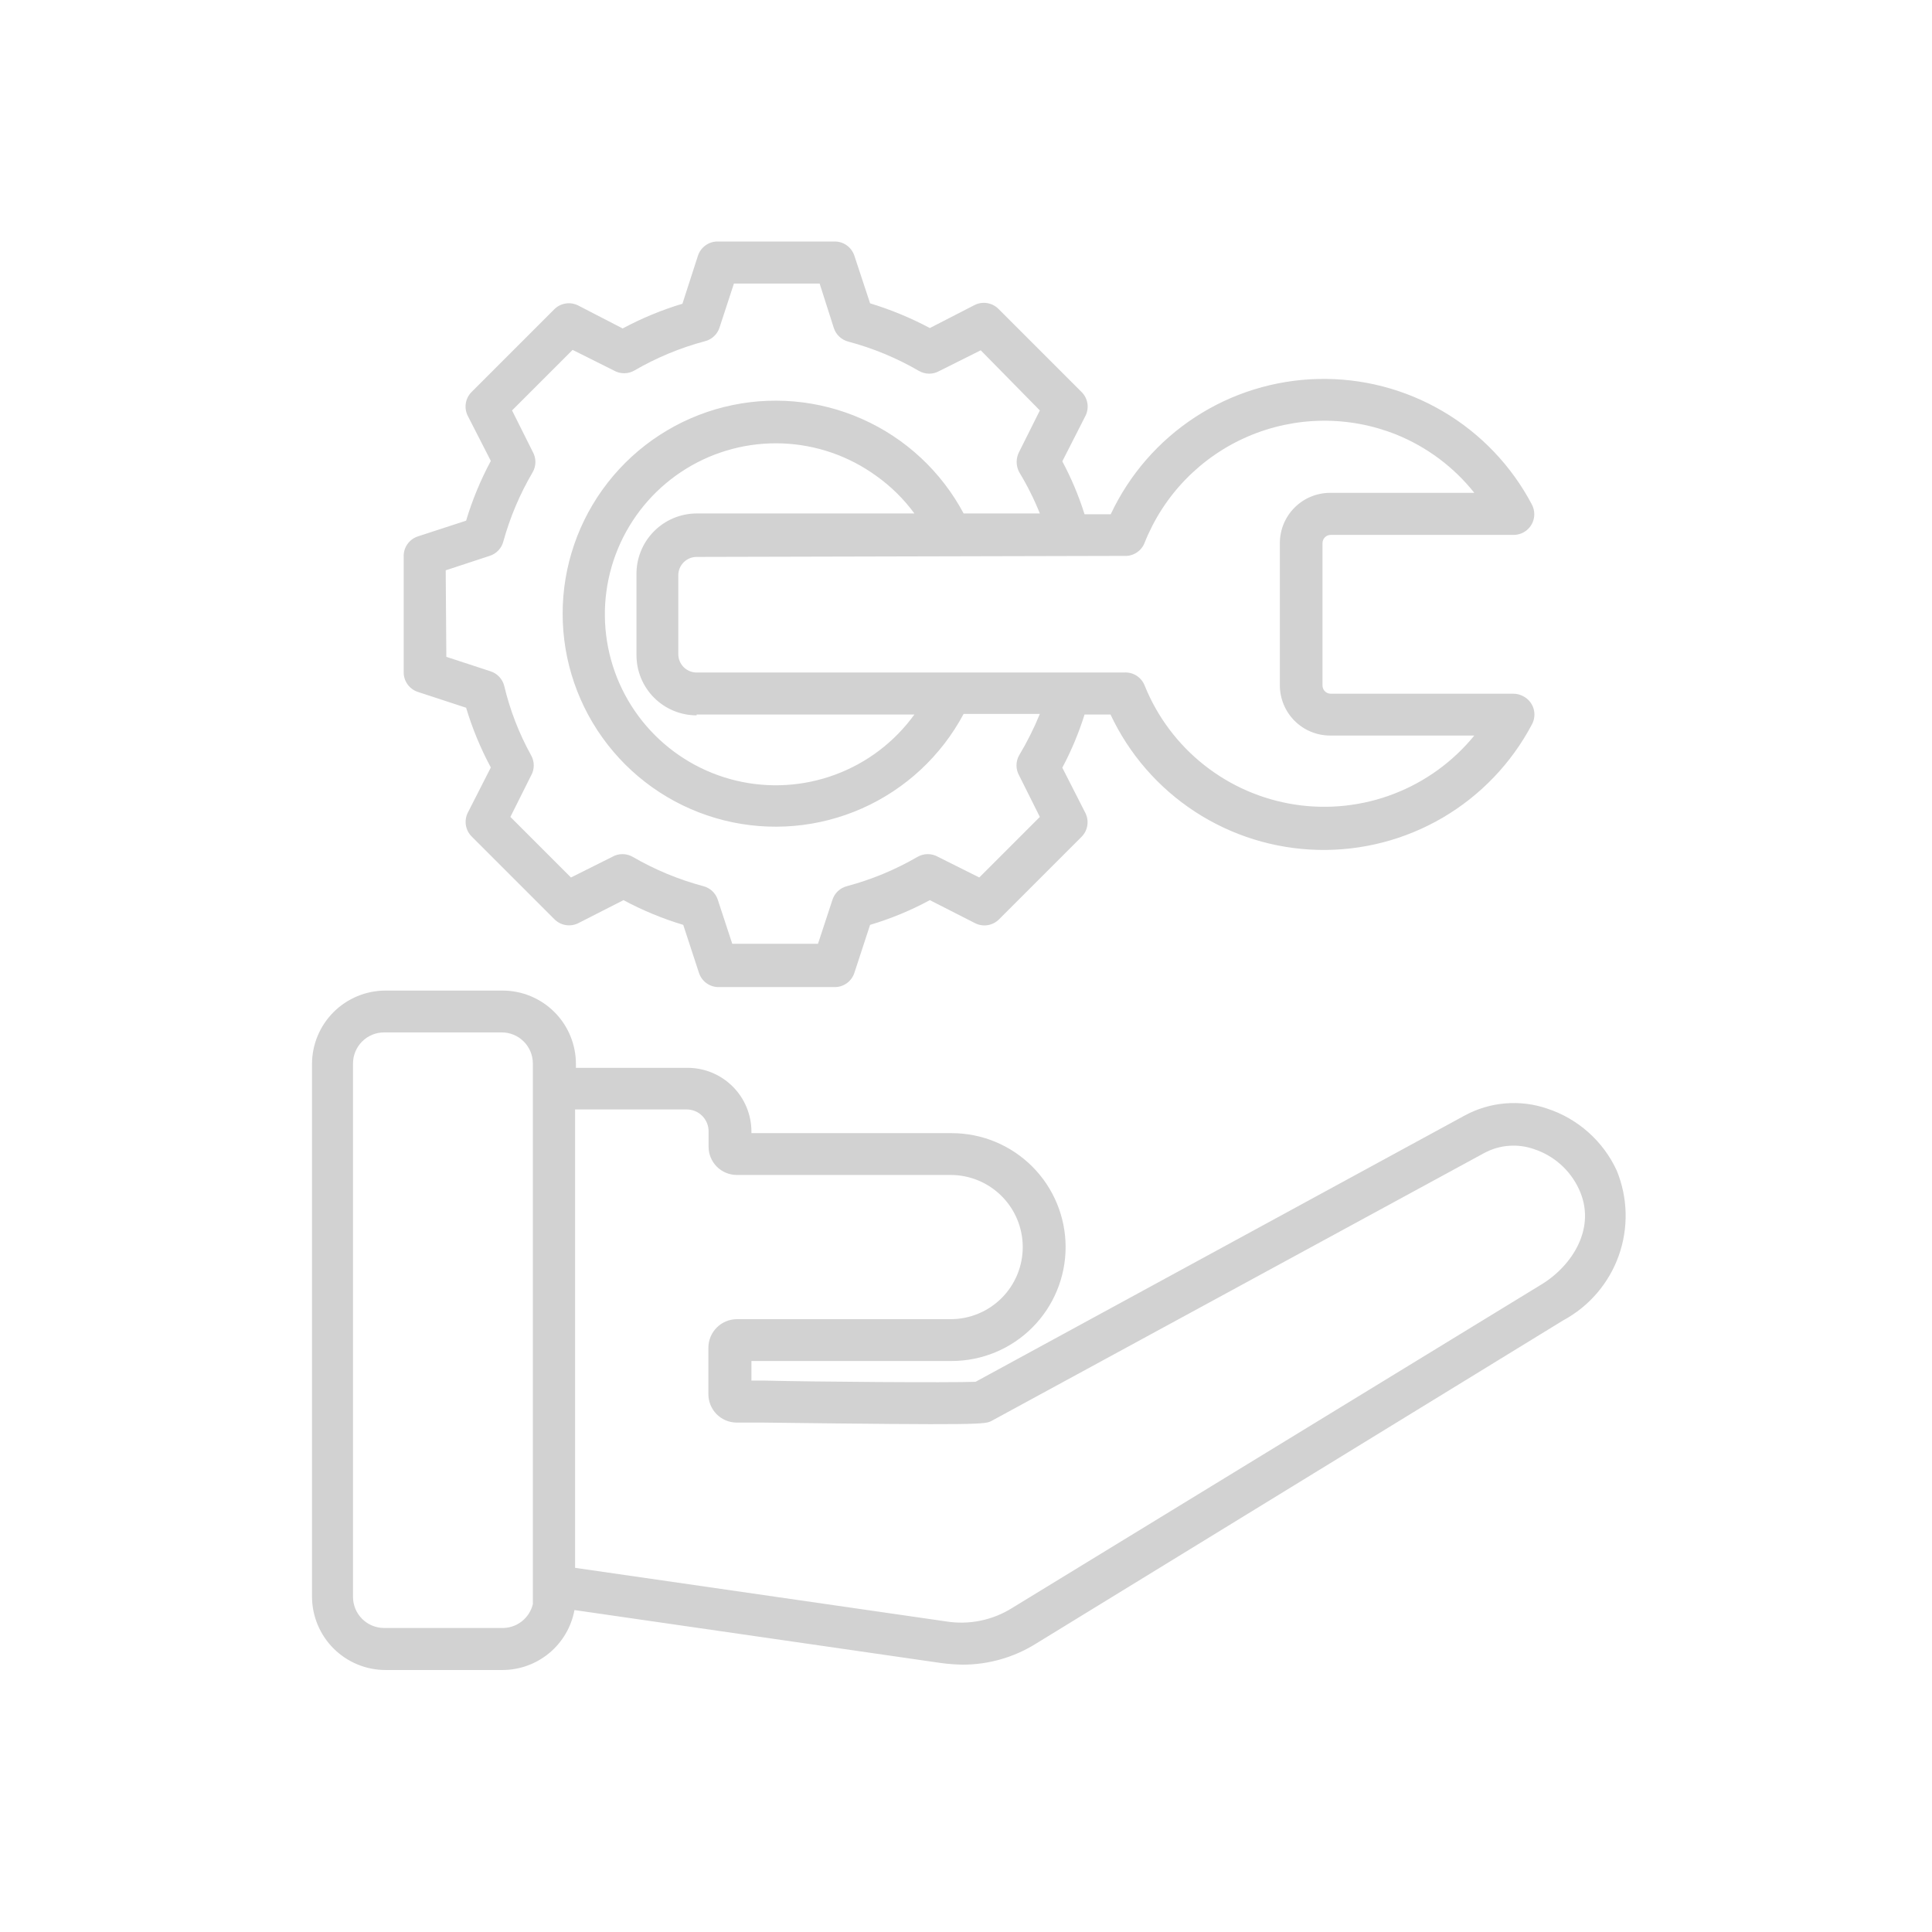 <?xml version="1.0" encoding="UTF-8"?> <svg xmlns="http://www.w3.org/2000/svg" width="140" height="140" viewBox="0 0 140 140" fill="none"><path d="M30.312 50.15L33.776 51.285C34.225 52.784 34.826 54.235 35.567 55.614L33.91 58.868C33.761 59.153 33.709 59.479 33.76 59.796C33.811 60.113 33.963 60.406 34.194 60.63L40.165 66.601C40.389 66.832 40.681 66.984 40.999 67.035C41.316 67.086 41.642 67.034 41.927 66.885L45.181 65.228C46.56 65.969 48.011 66.569 49.51 67.019L50.645 70.483C50.743 70.797 50.943 71.07 51.213 71.259C51.483 71.448 51.809 71.543 52.138 71.528H60.423C60.752 71.543 61.077 71.448 61.347 71.259C61.617 71.07 61.817 70.797 61.916 70.483L63.05 67.019C64.551 66.572 66.002 65.972 67.38 65.228L70.634 66.885C70.918 67.035 71.242 67.091 71.559 67.042C71.877 66.994 72.17 66.844 72.396 66.616L78.367 60.645C78.595 60.419 78.745 60.126 78.793 59.808C78.841 59.491 78.786 59.167 78.636 58.883L76.979 55.629C77.635 54.398 78.175 53.108 78.591 51.777H80.472C81.819 54.648 83.94 57.087 86.596 58.82C89.253 60.552 92.339 61.51 95.51 61.586C98.68 61.662 101.809 60.853 104.546 59.25C107.282 57.646 109.517 55.312 111.001 52.509C111.099 52.333 111.16 52.14 111.182 51.94C111.204 51.74 111.185 51.538 111.126 51.345C111.067 51.153 110.971 50.974 110.841 50.82C110.712 50.666 110.553 50.54 110.374 50.449C110.153 50.33 109.907 50.268 109.657 50.269H96.43C96.272 50.269 96.12 50.206 96.008 50.094C95.896 49.983 95.833 49.831 95.833 49.672V39.372C95.831 39.292 95.845 39.213 95.874 39.139C95.903 39.064 95.947 38.997 96.003 38.94C96.058 38.883 96.125 38.837 96.198 38.806C96.272 38.776 96.351 38.76 96.43 38.76H109.687C110.083 38.76 110.462 38.602 110.742 38.322C111.022 38.042 111.18 37.663 111.18 37.267C111.181 37.017 111.119 36.77 111.001 36.55C109.521 33.746 107.288 31.409 104.554 29.804C101.82 28.198 98.692 27.387 95.522 27.462C92.352 27.536 89.265 28.493 86.609 30.225C83.954 31.957 81.833 34.396 80.487 37.267H78.591C78.175 35.94 77.635 34.656 76.979 33.43L78.636 30.176C78.794 29.884 78.85 29.549 78.796 29.221C78.742 28.894 78.58 28.595 78.337 28.369L72.366 22.398C72.142 22.167 71.849 22.015 71.532 21.964C71.215 21.913 70.889 21.966 70.604 22.114L67.38 23.771C65.998 23.036 64.548 22.436 63.05 21.98L61.916 18.547C61.817 18.232 61.617 17.959 61.347 17.77C61.077 17.581 60.752 17.486 60.423 17.502H52.063C51.734 17.486 51.409 17.581 51.139 17.77C50.869 17.959 50.669 18.232 50.57 18.547L49.451 22.01C47.951 22.461 46.501 23.061 45.121 23.801L41.912 22.144C41.627 21.996 41.301 21.943 40.984 21.994C40.667 22.045 40.374 22.197 40.15 22.428L34.179 28.399C33.951 28.625 33.801 28.918 33.753 29.236C33.705 29.553 33.76 29.877 33.91 30.161L35.567 33.4C34.826 34.779 34.225 36.23 33.776 37.73L30.297 38.864C29.983 38.963 29.71 39.163 29.521 39.433C29.332 39.703 29.237 40.028 29.253 40.357V48.702C29.248 49.026 29.349 49.342 29.541 49.603C29.732 49.864 30.003 50.056 30.312 50.15ZM81.457 40.282C81.777 40.302 82.095 40.219 82.364 40.044C82.633 39.869 82.838 39.613 82.95 39.312C83.632 37.601 84.645 36.041 85.931 34.722C87.216 33.402 88.75 32.349 90.442 31.623C92.135 30.896 93.955 30.511 95.797 30.488C97.639 30.465 99.467 30.805 101.178 31.489C103.396 32.386 105.346 33.841 106.835 35.714H96.386C95.419 35.714 94.493 36.098 93.81 36.781C93.127 37.464 92.743 38.391 92.743 39.357V49.657C92.743 50.623 93.127 51.55 93.81 52.233C94.493 52.916 95.419 53.3 96.386 53.3H106.835C105.294 55.19 103.287 56.645 101.013 57.523C98.738 58.4 96.273 58.67 93.862 58.306C91.451 57.941 89.177 56.954 87.264 55.443C85.35 53.932 83.863 51.948 82.95 49.687C82.836 49.389 82.629 49.136 82.361 48.964C82.092 48.792 81.775 48.711 81.457 48.732H50.481C50.128 48.732 49.79 48.592 49.541 48.343C49.292 48.093 49.152 47.756 49.152 47.403V41.686C49.152 41.333 49.292 40.995 49.541 40.746C49.79 40.497 50.128 40.357 50.481 40.357L81.457 40.282ZM50.481 51.777H66.26C64.824 53.763 62.831 55.278 60.533 56.13C58.236 56.983 55.737 57.136 53.353 56.569C50.969 56.001 48.807 54.74 47.14 52.944C45.472 51.148 44.375 48.898 43.987 46.478C43.599 44.058 43.937 41.578 44.958 39.35C45.98 37.123 47.639 35.248 49.725 33.963C51.812 32.678 54.233 32.041 56.682 32.132C59.131 32.224 61.498 33.039 63.483 34.475C64.549 35.231 65.487 36.153 66.26 37.207H50.481C49.899 37.209 49.323 37.327 48.787 37.554C48.251 37.781 47.766 38.113 47.36 38.53C46.954 38.947 46.635 39.441 46.423 39.983C46.21 40.525 46.108 41.104 46.122 41.686V47.478C46.122 48.05 46.234 48.617 46.453 49.146C46.672 49.675 46.994 50.155 47.398 50.56C47.803 50.965 48.284 51.286 48.813 51.505C49.341 51.724 49.908 51.837 50.481 51.837V51.777ZM32.298 41.327L35.478 40.282C35.721 40.206 35.941 40.068 36.116 39.883C36.291 39.697 36.416 39.47 36.478 39.222C36.964 37.47 37.676 35.789 38.598 34.221C38.729 33.995 38.798 33.737 38.798 33.475C38.798 33.213 38.729 32.956 38.598 32.728L37.105 29.743L41.494 25.354L44.48 26.847C44.706 26.978 44.964 27.047 45.226 27.047C45.488 27.047 45.745 26.978 45.972 26.847C47.573 25.917 49.29 25.204 51.078 24.727C51.324 24.666 51.55 24.544 51.735 24.371C51.921 24.199 52.059 23.982 52.138 23.742L53.183 20.547H59.393L60.423 23.771C60.502 24.012 60.64 24.229 60.826 24.401C61.011 24.573 61.237 24.696 61.483 24.757C63.271 25.234 64.988 25.947 66.588 26.877C66.815 27.008 67.073 27.077 67.335 27.077C67.597 27.077 67.854 27.008 68.081 26.877L71.067 25.384L75.352 29.743L73.859 32.728C73.736 32.958 73.671 33.215 73.671 33.475C73.671 33.735 73.736 33.992 73.859 34.221C74.437 35.174 74.936 36.173 75.352 37.207H69.828C68.208 34.169 65.62 31.76 62.473 30.363C59.327 28.965 55.804 28.66 52.464 29.494C49.124 30.329 46.16 32.257 44.041 34.97C41.922 37.683 40.771 41.027 40.771 44.47C40.771 47.912 41.922 51.256 44.041 53.969C46.16 56.683 49.124 58.61 52.464 59.445C55.804 60.28 59.327 59.974 62.473 58.577C65.62 57.179 68.208 54.77 69.828 51.732H75.352C74.931 52.764 74.432 53.762 73.859 54.718C73.728 54.945 73.659 55.203 73.659 55.465C73.659 55.727 73.728 55.984 73.859 56.211L75.352 59.197L70.963 63.586L67.977 62.093C67.75 61.962 67.492 61.893 67.23 61.893C66.968 61.893 66.711 61.962 66.484 62.093C64.883 63.022 63.167 63.735 61.379 64.213C61.131 64.275 60.904 64.4 60.718 64.575C60.533 64.75 60.395 64.969 60.319 65.213L59.274 68.392H53.063L52.018 65.213C51.942 64.969 51.804 64.75 51.619 64.575C51.433 64.4 51.206 64.275 50.958 64.213C49.17 63.735 47.453 63.022 45.853 62.093C45.626 61.962 45.368 61.893 45.106 61.893C44.844 61.893 44.587 61.962 44.36 62.093L41.374 63.586L36.985 59.197L38.478 56.211C38.609 55.984 38.678 55.727 38.678 55.465C38.678 55.203 38.609 54.945 38.478 54.718C37.607 53.142 36.954 51.454 36.538 49.702C36.475 49.455 36.351 49.227 36.176 49.042C36.001 48.856 35.781 48.719 35.537 48.642L32.343 47.597L32.298 41.327ZM117.151 84.814C116.664 83.762 115.967 82.822 115.101 82.052C114.236 81.281 113.221 80.697 112.12 80.335C111.145 80 110.111 79.871 109.083 79.956C108.055 80.041 107.056 80.338 106.149 80.828L70.694 100.13C68.873 100.205 58.751 100.13 55.332 100.041H54.452V98.623H68.962C71.152 98.623 73.251 97.753 74.8 96.205C76.348 94.656 77.218 92.557 77.218 90.367C77.218 88.178 76.348 86.078 74.8 84.53C73.251 82.981 71.152 82.112 68.962 82.112H54.452V81.992C54.448 80.77 53.961 79.599 53.096 78.735C52.232 77.871 51.061 77.383 49.839 77.379H41.733V77.081C41.729 75.677 41.169 74.331 40.176 73.338C39.183 72.345 37.837 71.785 36.433 71.781H27.924C26.518 71.785 25.171 72.344 24.175 73.337C23.18 74.329 22.617 75.675 22.609 77.081V115.701C22.613 117.109 23.174 118.458 24.17 119.454C25.166 120.45 26.516 121.011 27.924 121.015H36.433C37.669 121.008 38.864 120.571 39.812 119.778C40.76 118.985 41.403 117.886 41.628 116.671L68.186 120.508C68.711 120.578 69.239 120.618 69.768 120.627C71.624 120.626 73.444 120.109 75.023 119.134L113.27 95.682C115.147 94.671 116.582 93.001 117.299 90.994C118.016 88.986 117.963 86.784 117.151 84.814ZM36.343 117.97H27.834C27.537 117.97 27.243 117.911 26.968 117.797C26.694 117.683 26.445 117.515 26.235 117.304C26.026 117.093 25.86 116.843 25.747 116.568C25.635 116.293 25.578 115.998 25.58 115.701V77.066C25.58 76.468 25.818 75.895 26.24 75.472C26.663 75.049 27.236 74.812 27.834 74.812H36.343C36.641 74.81 36.935 74.867 37.211 74.979C37.486 75.091 37.736 75.257 37.947 75.467C38.158 75.676 38.325 75.925 38.44 76.2C38.554 76.474 38.613 76.769 38.613 77.066V105.116V116.238C38.492 116.744 38.201 117.193 37.787 117.509C37.373 117.825 36.864 117.987 36.343 117.97ZM111.687 93.084L73.366 116.507C71.933 117.413 70.218 117.764 68.544 117.492L41.673 113.611V92.845V80.395H49.749C49.959 80.393 50.168 80.433 50.363 80.513C50.557 80.592 50.734 80.71 50.883 80.858C51.032 81.007 51.15 81.184 51.229 81.379C51.309 81.573 51.349 81.782 51.347 81.992V83.097C51.347 83.639 51.562 84.16 51.946 84.543C52.329 84.927 52.849 85.142 53.392 85.142H68.888C70.273 85.142 71.602 85.693 72.582 86.673C73.562 87.653 74.112 88.981 74.112 90.367C74.112 91.753 73.562 93.082 72.582 94.062C71.602 95.042 70.273 95.592 68.888 95.592H53.377C52.834 95.6 52.316 95.82 51.934 96.205C51.552 96.59 51.336 97.11 51.332 97.652V101.026C51.332 101.567 51.544 102.087 51.924 102.472C52.304 102.858 52.821 103.078 53.362 103.086H55.303C71.231 103.28 71.38 103.221 71.873 102.952L107.567 83.545C108.117 83.251 108.723 83.075 109.345 83.029C109.967 82.983 110.592 83.067 111.18 83.276C111.884 83.51 112.532 83.885 113.087 84.378C113.641 84.87 114.089 85.471 114.404 86.142C115.733 88.949 113.926 91.726 111.687 93.084Z" fill="#D2D2D2"></path></svg> 